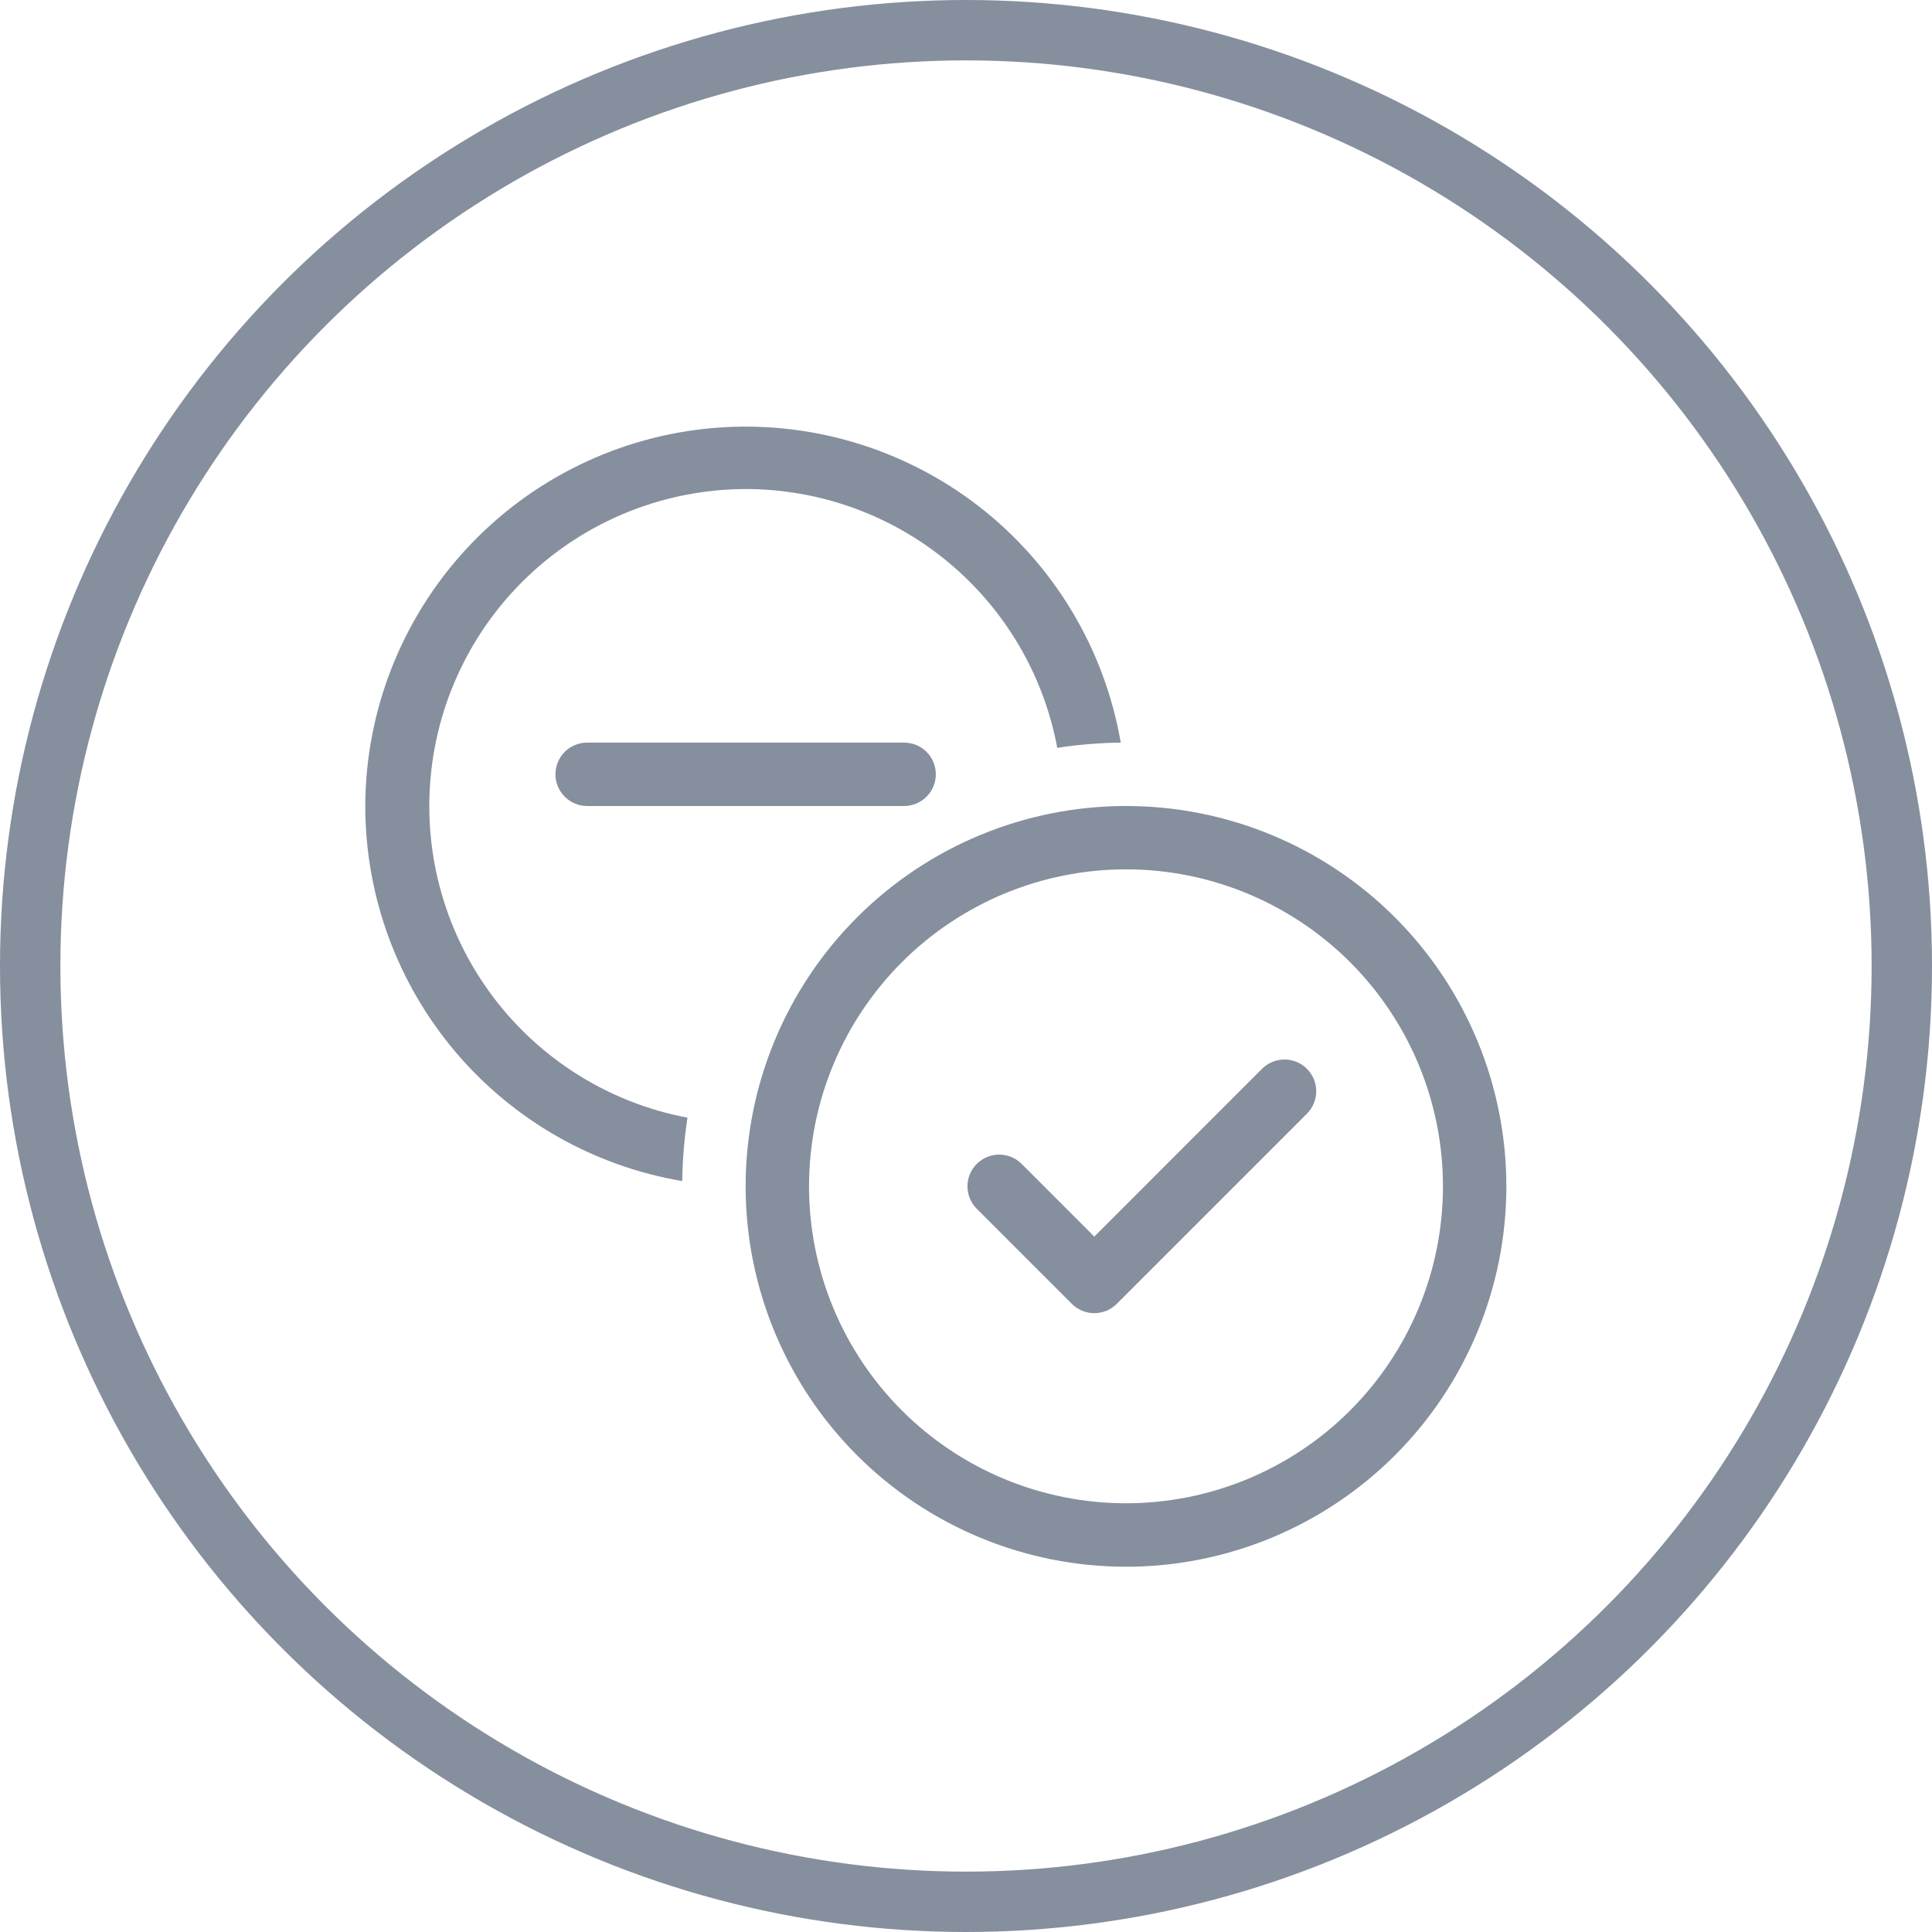 <svg width="32" height="32" viewBox="0 0 32 32" fill="none" xmlns="http://www.w3.org/2000/svg">
<circle cx="16" cy="16" r="15.5" stroke="#858F9D"/>
<path d="M12.35 8.1C13.575 8.1 14.762 8.528 15.705 9.311C16.648 10.094 17.287 11.182 17.512 12.387C17.855 12.334 18.206 12.304 18.563 12.3C18.295 10.745 17.455 9.348 16.208 8.383C14.96 7.419 13.396 6.957 11.825 7.088C10.254 7.22 8.789 7.937 7.72 9.096C6.651 10.255 6.055 11.773 6.05 13.35C6.05 14.838 6.578 16.279 7.538 17.416C8.499 18.554 9.832 19.314 11.3 19.562C11.304 19.211 11.334 18.86 11.387 18.512C10.103 18.27 8.955 17.557 8.168 16.513C7.382 15.469 7.012 14.17 7.133 12.868C7.253 11.566 7.854 10.357 8.819 9.475C9.784 8.593 11.043 8.103 12.35 8.1ZM9.725 12.3C9.586 12.3 9.452 12.355 9.354 12.453C9.255 12.552 9.2 12.685 9.2 12.825C9.2 12.964 9.255 13.097 9.354 13.196C9.452 13.294 9.586 13.35 9.725 13.35H14.975C15.114 13.35 15.248 13.294 15.346 13.196C15.445 13.097 15.5 12.964 15.5 12.825C15.5 12.685 15.445 12.552 15.346 12.453C15.248 12.355 15.114 12.3 14.975 12.3H9.725ZM21.647 18.446C21.745 18.348 21.801 18.214 21.801 18.075C21.801 17.935 21.745 17.801 21.647 17.703C21.548 17.604 21.414 17.549 21.275 17.549C21.136 17.549 21.002 17.604 20.903 17.703L18.125 20.482L16.922 19.278C16.823 19.179 16.689 19.124 16.55 19.124C16.411 19.124 16.277 19.179 16.178 19.278C16.08 19.376 16.024 19.51 16.024 19.649C16.024 19.789 16.08 19.923 16.178 20.021L17.753 21.596C17.802 21.645 17.86 21.684 17.924 21.71C17.988 21.737 18.056 21.75 18.125 21.75C18.194 21.75 18.262 21.737 18.326 21.71C18.39 21.684 18.448 21.645 18.497 21.596L21.647 18.446ZM18.65 25.95C20.321 25.95 21.923 25.286 23.105 24.104C24.286 22.923 24.95 21.32 24.95 19.649C24.95 17.979 24.286 16.376 23.105 15.195C21.923 14.013 20.321 13.35 18.65 13.35C16.979 13.35 15.377 14.013 14.195 15.195C13.014 16.376 12.35 17.979 12.35 19.649C12.35 21.32 13.014 22.923 14.195 24.104C15.377 25.286 16.979 25.95 18.65 25.95ZM18.65 24.899C17.258 24.899 15.922 24.346 14.938 23.362C13.953 22.377 13.4 21.042 13.4 19.649C13.4 18.257 13.953 16.922 14.938 15.937C15.922 14.953 17.258 14.399 18.65 14.399C20.042 14.399 21.378 14.953 22.362 15.937C23.347 16.922 23.9 18.257 23.9 19.649C23.9 21.042 23.347 22.377 22.362 23.362C21.378 24.346 20.042 24.899 18.65 24.899Z" fill="#858F9D"/>
</svg>
